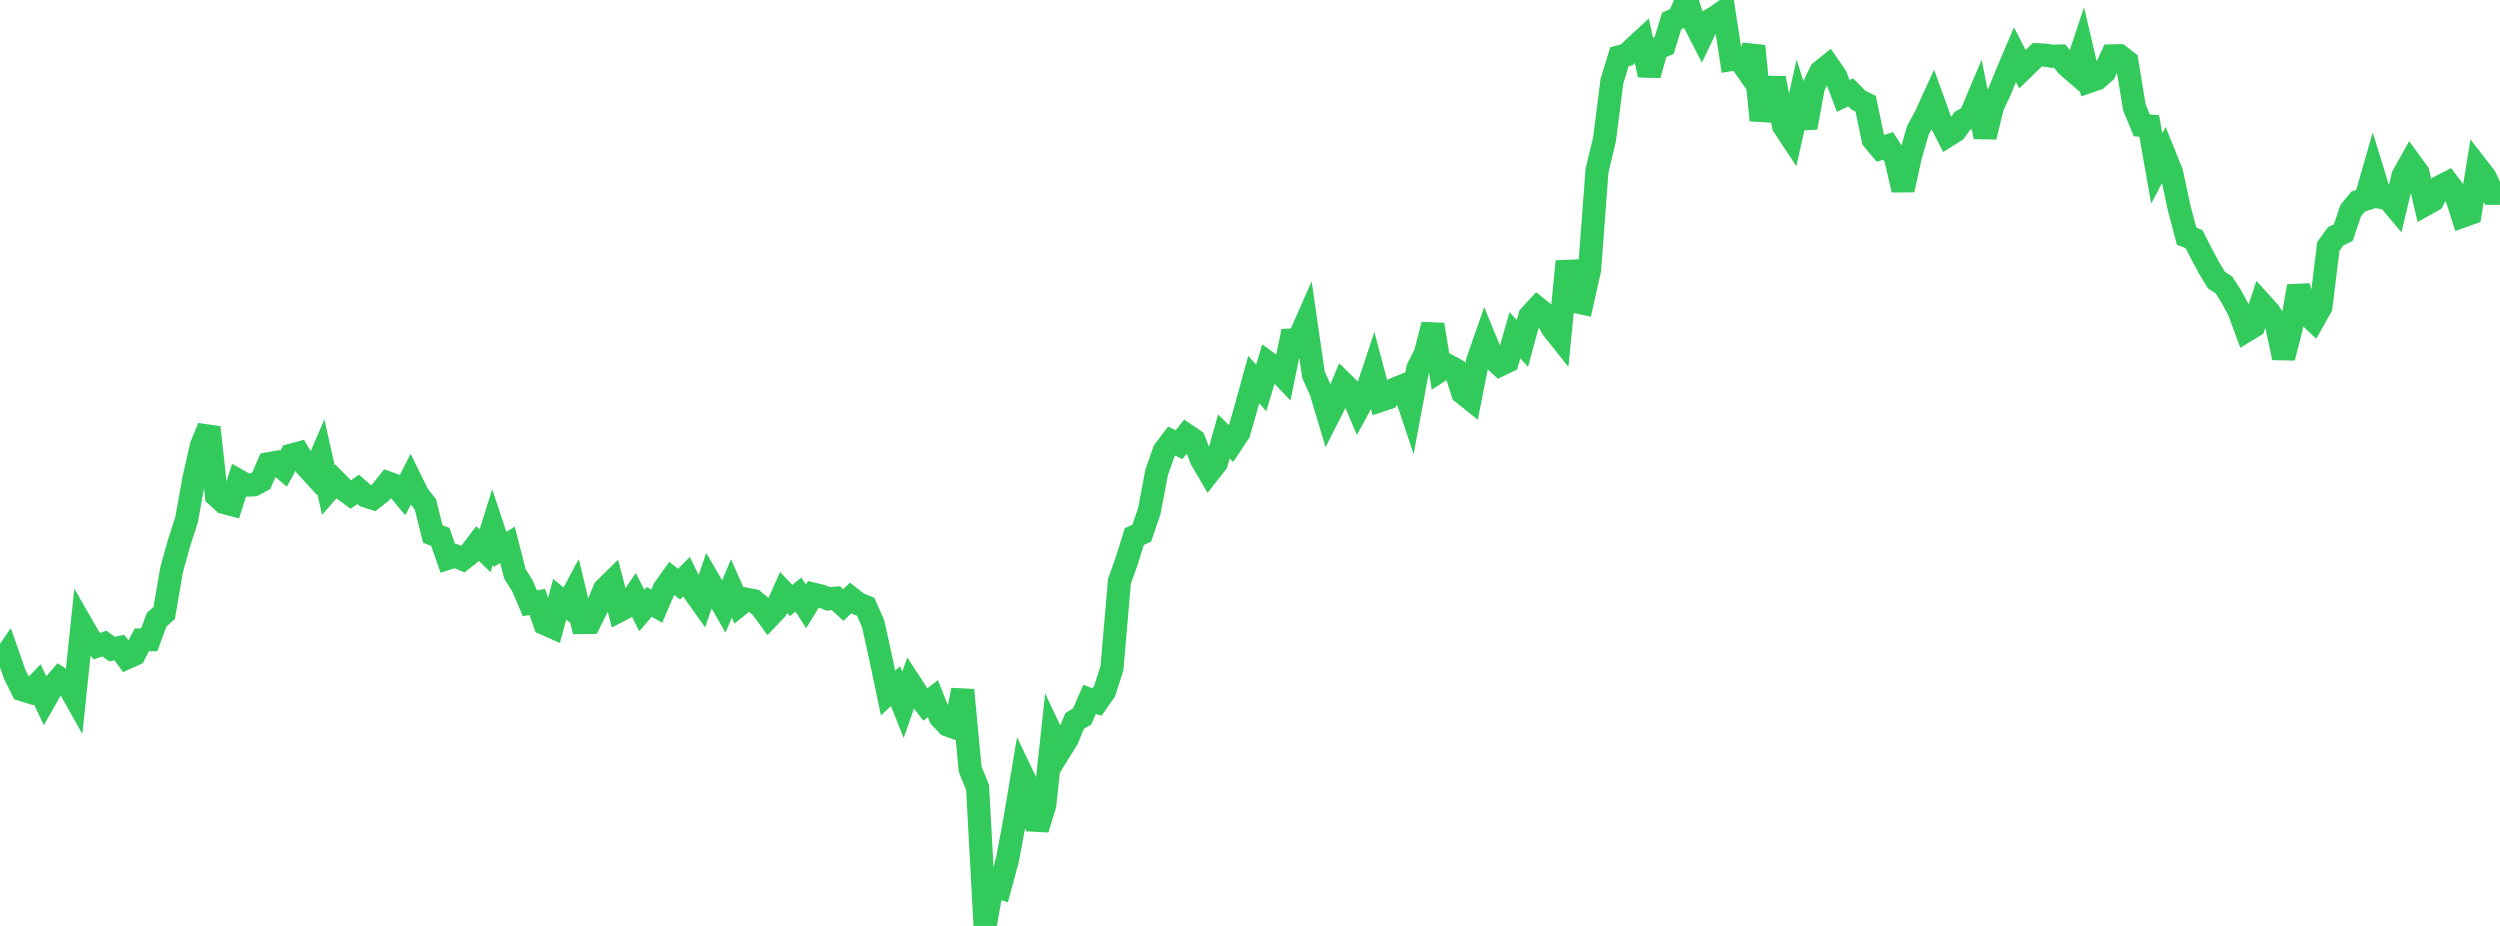 <?xml version="1.0" standalone="no"?>
<!DOCTYPE svg PUBLIC "-//W3C//DTD SVG 1.1//EN" "http://www.w3.org/Graphics/SVG/1.1/DTD/svg11.dtd">

<svg width="135" height="50" viewBox="0 0 135 50" preserveAspectRatio="none" 
  xmlns="http://www.w3.org/2000/svg"
  xmlns:xlink="http://www.w3.org/1999/xlink">


<polyline points="0.0, 35.884 0.403, 35.29 0.806, 36.439 1.209, 37.245 1.612, 37.371 2.015, 36.954 2.418, 37.807 2.821, 37.101 3.224, 36.635 3.627, 36.896 4.03, 37.614 4.433, 33.773 4.836, 34.474 5.239, 34.887 5.642, 34.752 6.045, 35.049 6.448, 34.971 6.851, 35.517 7.254, 35.336 7.657, 34.552 8.06, 34.545 8.463, 33.455 8.866, 33.105 9.269, 30.752 9.672, 29.311 10.075, 28.064 10.478, 25.825 10.881, 24.062 11.284, 23.08 11.687, 26.759 12.09, 27.131 12.493, 27.238 12.896, 25.966 13.299, 26.193 13.701, 26.179 14.104, 25.966 14.507, 25.043 14.91, 24.971 15.313, 25.313 15.716, 24.585 16.119, 24.475 16.522, 25.158 16.925, 25.597 17.328, 24.661 17.731, 26.462 18.134, 25.999 18.537, 26.408 18.94, 26.706 19.343, 26.424 19.746, 26.778 20.149, 26.909 20.552, 26.594 20.955, 26.08 21.358, 26.223 21.761, 26.701 22.164, 25.903 22.567, 26.725 22.97, 27.234 23.373, 28.841 23.776, 28.989 24.179, 30.147 24.582, 30.018 24.985, 30.193 25.388, 29.877 25.791, 29.349 26.194, 29.742 26.597, 28.454 27.0, 29.669 27.403, 29.418 27.806, 30.992 28.209, 31.629 28.612, 32.575 29.015, 32.505 29.418, 33.677 29.821, 33.855 30.224, 32.357 30.627, 32.687 31.03, 31.931 31.433, 33.616 31.836, 33.612 32.239, 32.799 32.642, 31.821 33.045, 31.425 33.448, 32.969 33.851, 32.76 34.254, 32.169 34.657, 32.968 35.06, 32.498 35.463, 32.734 35.866, 31.798 36.269, 31.233 36.672, 31.544 37.075, 31.137 37.478, 31.958 37.881, 32.525 38.284, 31.352 38.687, 32.042 39.09, 32.75 39.493, 31.78 39.896, 32.682 40.299, 32.36 40.701, 32.435 41.104, 32.77 41.507, 33.324 41.91, 32.899 42.313, 31.997 42.716, 32.424 43.119, 32.107 43.522, 32.744 43.925, 32.086 44.328, 32.184 44.731, 32.34 45.134, 32.303 45.537, 32.671 45.94, 32.287 46.343, 32.607 46.746, 32.763 47.149, 33.679 47.552, 35.506 47.955, 37.424 48.358, 37.051 48.761, 38.066 49.164, 36.909 49.567, 37.527 49.97, 38.041 50.373, 37.729 50.776, 38.724 51.179, 39.152 51.582, 39.297 51.985, 37.261 52.388, 41.531 52.791, 42.526 53.194, 50.0 53.597, 47.768 54.0, 47.913 54.403, 46.414 54.806, 44.273 55.209, 41.86 55.612, 42.699 56.015, 44.773 56.418, 43.461 56.821, 39.711 57.224, 40.558 57.627, 39.908 58.03, 38.933 58.433, 38.691 58.836, 37.766 59.239, 37.908 59.642, 37.334 60.045, 36.088 60.448, 31.398 60.851, 30.264 61.254, 28.973 61.657, 28.79 62.06, 27.602 62.463, 25.491 62.866, 24.349 63.269, 23.818 63.672, 24.012 64.075, 23.499 64.478, 23.773 64.881, 24.816 65.284, 25.506 65.687, 24.993 66.09, 23.569 66.493, 23.969 66.896, 23.367 67.299, 21.961 67.701, 20.494 68.104, 20.952 68.507, 19.618 68.91, 19.91 69.313, 20.332 69.716, 18.365 70.119, 18.349 70.522, 17.436 70.925, 20.228 71.328, 21.126 71.731, 22.472 72.134, 21.677 72.537, 20.707 72.94, 21.103 73.343, 22.052 73.746, 21.313 74.149, 20.105 74.552, 21.623 74.955, 21.488 75.358, 20.992 75.761, 20.831 76.164, 22.038 76.567, 19.886 76.97, 19.099 77.373, 17.533 77.776, 20 78.179, 19.738 78.582, 19.957 78.985, 21.213 79.388, 21.534 79.791, 19.498 80.194, 18.345 80.597, 19.33 81.0, 19.706 81.403, 19.512 81.806, 18.106 82.209, 18.55 82.612, 17.067 83.015, 16.631 83.418, 16.954 83.821, 17.709 84.224, 18.216 84.627, 14.117 85.03, 16.271 85.433, 16.359 85.836, 14.567 86.239, 9.21 86.642, 7.539 87.045, 4.38 87.448, 3.067 87.851, 2.955 88.254, 2.569 88.657, 2.198 89.06, 4.049 89.463, 2.625 89.866, 2.451 90.269, 1.133 90.672, 0.941 91.075, 0.0 91.478, 1.191 91.881, 1.973 92.284, 1.123 92.687, 0.898 93.09, 0.607 93.493, 3.215 93.896, 3.152 94.299, 3.726 94.701, 2.49 95.104, 6.491 95.507, 4.717 95.91, 4.722 96.313, 6.794 96.716, 7.406 97.119, 5.612 97.522, 6.886 97.925, 4.682 98.328, 3.867 98.731, 3.542 99.134, 4.124 99.537, 5.182 99.94, 4.987 100.343, 5.395 100.746, 5.602 101.149, 7.532 101.552, 8.011 101.955, 7.877 102.358, 8.502 102.761, 10.254 103.164, 8.432 103.567, 7.033 103.97, 6.296 104.373, 5.412 104.776, 6.53 105.179, 7.316 105.582, 7.062 105.985, 6.513 106.388, 6.297 106.791, 5.345 107.194, 7.39 107.597, 5.744 108.0, 4.889 108.403, 3.896 108.806, 2.948 109.209, 3.737 109.612, 3.348 110.015, 2.956 110.418, 2.978 110.821, 3.037 111.224, 3.026 111.627, 3.544 112.03, 3.891 112.433, 2.68 112.836, 4.389 113.239, 4.25 113.642, 3.896 114.045, 3.019 114.448, 3.009 114.851, 3.321 115.254, 5.788 115.657, 6.769 116.06, 6.805 116.463, 9.093 116.866, 8.333 117.269, 9.332 117.672, 11.215 118.075, 12.75 118.478, 12.914 118.881, 13.707 119.284, 14.458 119.687, 15.121 120.09, 15.387 120.493, 16.011 120.896, 16.759 121.299, 17.853 121.701, 17.609 122.104, 16.382 122.507, 16.826 122.91, 17.43 123.313, 19.317 123.716, 17.755 124.119, 15.459 124.522, 16.908 124.925, 17.29 125.328, 16.573 125.731, 13.305 126.134, 12.753 126.537, 12.56 126.94, 11.371 127.343, 10.881 127.746, 10.751 128.149, 9.342 128.552, 10.652 128.955, 10.716 129.358, 11.196 129.761, 9.502 130.164, 8.78 130.567, 9.333 130.97, 11.04 131.373, 10.815 131.776, 10.079 132.179, 9.873 132.582, 10.41 132.985, 11.67 133.388, 11.525 133.791, 9.047 134.194, 9.568 134.597, 10.436 135.0, 10.438" fill="none" stroke="#32ca5b" stroke-width="1.25"/>

</svg>